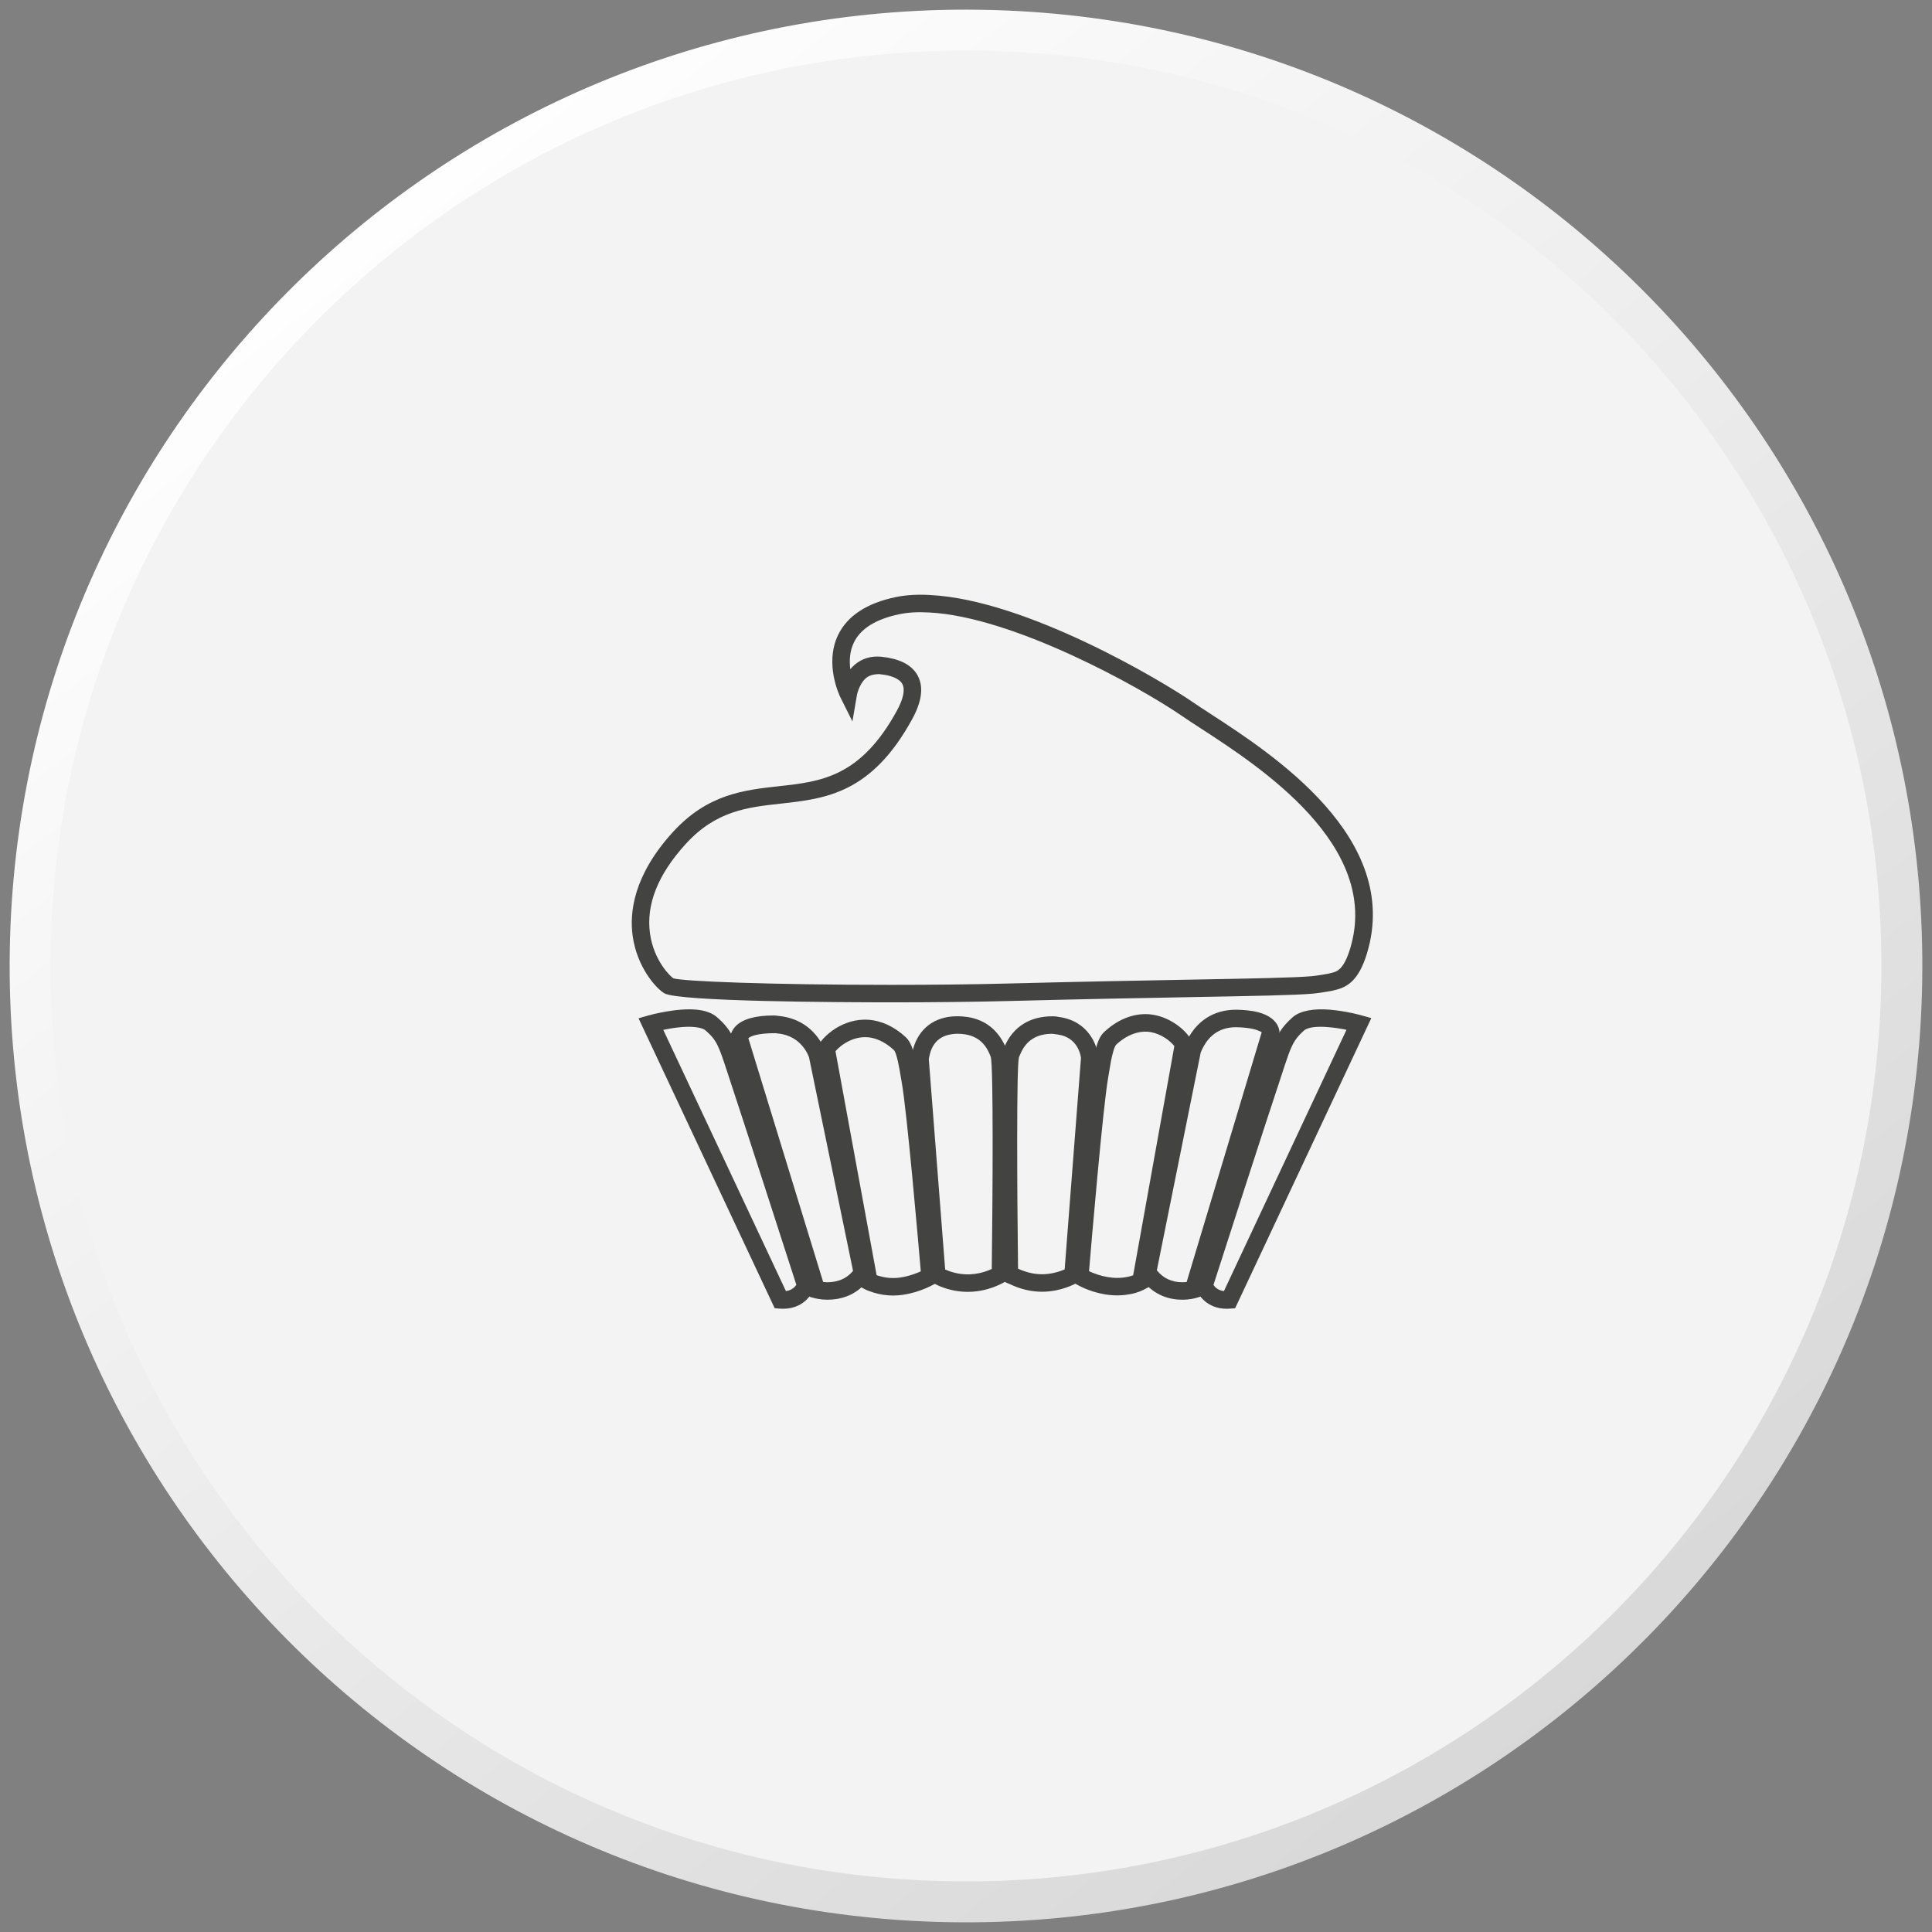 <?xml version="1.0" encoding="UTF-8"?> <!-- Creator: CorelDRAW --> <svg xmlns="http://www.w3.org/2000/svg" xmlns:xlink="http://www.w3.org/1999/xlink" xmlns:xodm="http://www.corel.com/coreldraw/odm/2003" xml:space="preserve" width="42.333mm" height="42.333mm" style="shape-rendering:geometricPrecision; text-rendering:geometricPrecision; image-rendering:optimizeQuality; fill-rule:evenodd; clip-rule:evenodd" viewBox="0 0 4233.32 4233.32"><rect x="0" y="0" width="4233.32" height="4233.32" fill="#808080" stroke="none"/> <defs> <style type="text/css"> <![CDATA[ .fil2 {fill:#434342;fill-rule:nonzero} .fil1 {fill:#F2F3F2;fill-rule:nonzero} .fil0 {fill:url(#id0)} ]]> </style> <linearGradient id="id0" gradientUnits="userSpaceOnUse" x1="843.37" y1="477.57" x2="3502.91" y2="3881.56"> <stop offset="0" style="stop-opacity:1; stop-color:#FEFEFE"></stop> <stop offset="1" style="stop-opacity:1; stop-color:#D8D7D7"></stop> </linearGradient> </defs> <g id="Слой_x0020_1">  <g id="_2451377009296"> <path class="fil0" d="M2120.37 21.15l-4.43 0c-1141.12,0.07 -2075.51,915.54 -2094.48,2060.82 -19.14,1157.18 903.35,2110.74 2060.52,2129.89 1157.18,19.14 2110.74,-903.38 2129.89,-2060.52 19.14,-1157.18 -903.35,-2110.74 -2060.52,-2129.89 -10.38,-0.17 -20.65,-0.27 -30.98,-0.3z"></path> <path class="fil1" d="M4122.47 2116.66c0,1107.75 -898.02,2005.81 -2005.81,2005.81 -1107.74,0 -2005.8,-898.06 -2005.8,-2005.81 0,-1107.78 898.06,-2005.81 2005.8,-2005.81 1107.79,0 2005.81,898.03 2005.81,2005.81z"></path> <path class="fil2" d="M2658.91 2815.33c3.06,4.95 9.68,12 22.92,13.71l268.54 -572.59c-11.1,-2.3 -25.22,-4.67 -39.66,-5.8 -5.67,-0.52 -11.38,-0.83 -16.95,-0.83 -24.33,0 -33.31,5.5 -36.02,7.84 -17.87,15.74 -25.08,27.01 -35.13,54.79 -4.6,12.98 -9.75,28.7 -16.6,49.6l-3.36 10.37c-23.86,70.87 -127.18,391.28 -143.67,442.78l-0.07 0.13zm28.9 52.38c-42.76,0 -63.07,-30.04 -67.84,-45.88l-1.8 -6.02 4.3 -12.4c16.57,-51.52 120.02,-372.18 143.81,-443.02l3.34 -10.31c6.97,-21.28 12.16,-37.22 16.9,-50.52 10.8,-30.04 20.56,-48.3 46.03,-70.74 16.6,-14.44 46.61,-19.28 81.35,-16.43 35.14,2.89 67.75,12 69.05,12.34l21.8 6.12 -298.38 635.76 -10.96 0.83c-2.68,0.17 -5.16,0.27 -7.6,0.27z"></path> <path class="fil2" d="M2534.81 2783.44c13.86,17.29 32.62,26.15 55.68,26.15 3.61,0 6.91,-0.27 9.63,-0.51l164.5 -547.33c-2.41,-1.23 -11.83,-7.35 -34.75,-9.65 -6.43,-0.69 -13.27,-1.31 -21.42,-1.31 -28.84,0 -51.21,11.65 -66.61,34.61 -7.86,11.69 -11.14,21.86 -11.14,21.97l-95.89 476.07zm55.68 64.44c-25.15,0 -60.83,-7.56 -88.09,-43.71 -1.65,-1.72 -3,-3.31 -4.33,-5.36l-4.13 -6.5 99.64 -494.4c0.9,-3.43 5.47,-17.6 16.47,-33.93 15.7,-23.43 45.61,-51.52 98.4,-51.52 9.67,0 17.7,0.72 25.26,1.48 68.99,7.02 69.95,44.82 69.88,49.09l-0.83 4.98 -172.22 573.07 -10.08 2.99c0,0 -3.91,1.13 -9.52,2.1 -5.08,0.92 -12.13,1.71 -20.45,1.71z"></path> <path class="fil2" d="M2386.25 2785.33c12.4,5.89 42.24,17.81 74.58,14.03 8.6,-1.03 15.71,-2.65 22.1,-5.01l90.26 -502.24c-8.87,-11.04 -27.25,-25.91 -50.97,-30.48 -23.93,-4.41 -51.9,4.25 -76.75,27.7 -0.41,0.38 -4.06,4.43 -8.39,23.13 -2.82,11.76 -4.95,24.65 -6.77,36.02l-2.1 12.3c-11.72,67.24 -36.53,359.56 -41.96,424.55zm61.83 53.07c-38.74,0 -70.87,-14.49 -82.84,-20.72l-19.28 -10.28 1.01 -12.37c1.19,-14.81 30.06,-363.79 43.51,-440.81l1.99 -12c2.02,-12.16 4.29,-25.94 7.32,-38.56 4.84,-21.17 10.87,-34.16 19.45,-42.21 34.03,-32.1 74.14,-44.41 110.16,-37.5 38.05,7.36 68.44,33.27 80.61,54.24l3.57 6.09 -96.37 535.78 -8.15 4.36c-12.79,6.84 -26.64,10.99 -43.69,12.96 -5.87,0.68 -11.65,1.02 -17.29,1.02z"></path> <path class="fil2" d="M2230.7 2779.87c17.95,8.21 35.41,12.23 52.56,12.23 4.54,0 8.9,-0.27 12.99,-0.78 15.95,-1.83 28.8,-6.47 36.57,-9.87l35.81 -463.7c-0.41,-1.93 -5.29,-44.96 -51.31,-51.01l-11.28 -1.55c-34.3,0 -57.12,14.16 -69.83,43.27 -1.52,3.44 -2.86,6.4 -3.69,8.91 -5.26,23.06 -4.02,290.75 -1.82,462.5zm52.56 50.55l0 0c-23.96,0 -48.06,-5.76 -71.63,-17.21 -3.99,-1.51 -6.29,-2.48 -8.8,-3.78l-10.15 -5.26 -0.16 -11.52c-1.86,-138.48 -5.15,-463.22 3.98,-488.24 1.17,-3.23 2.72,-7.29 4.71,-11.59 18.8,-43.03 55.1,-65.96 104.83,-65.96 7.81,0.08 11.45,0.83 14.17,1.48 64.69,8.6 84.73,62.32 86.65,89.61l-37.4 486.94 -8.18 5.05c-1,0.66 -24.98,15.3 -60.43,19.42 -5.46,0.68 -11.41,1.06 -17.59,1.06z"></path> <path class="fil2" d="M1453.33 2256.61l268.74 572.38c3.95,-0.48 7.49,-1.54 10.9,-3.22 6.08,-2.96 9.83,-7.36 11.93,-10.66 -16.95,-52.56 -120,-371.89 -143.58,-442.53l-8.1 -24.75c-18.16,-55.3 -22.45,-68.43 -47.16,-89.94 -2.92,-2.59 -9.11,-5.85 -22.69,-7.32 -22.75,-2.55 -50.83,2.05 -70.04,6.04zm262.7 611.09c-2.45,0 -4.92,-0.07 -7.53,-0.27l-11.07 -0.94 -298.31 -635.28 21.65 -6.19c2.17,-0.61 62.15,-17.28 106.69,-12.58 19.25,2.1 33.58,7.54 43.89,16.67 32.58,28.37 39.53,49.7 58.3,106.84l8.07 24.53c25.65,77.07 146.01,450.13 146.01,450.13l1.93 5.87 -1.86 5.85c-0.86,2.58 -8.69,25.4 -33.99,37.88 -10.49,5.08 -21.45,7.49 -33.78,7.49z"></path> <path class="fil2" d="M1803.65 2808.99c6.05,0.82 14.12,0.95 23.34,-0.52 17.35,-2.78 31.21,-10.59 42.14,-23.79l-96.45 -468.02c-0.2,-0.38 -15.09,-47.34 -68.43,-52.11l-5.06 -0.69c-39.62,-0.14 -55.06,6.88 -59.46,11l163.92 534.13zm9.76 38.87c-7.77,0 -14.51,-0.69 -19.49,-1.52 -6.01,-1.03 -10.17,-2.12 -10.17,-2.12l-10.14 -2.79 -3.17 -10.1 -170.02 -556.06c-0.22,-3.3 0.2,-14.85 11.27,-26.44 15.08,-15.77 43.24,-23.78 83.76,-23.78 3.58,0 6.77,0.49 9.93,0.99 82.18,7.47 103.63,78.45 104.49,81.4l100.19 485.87 -4.53 6.71c-17.57,25.81 -41.97,41.41 -72.49,46.32 -7.05,1.14 -13.72,1.52 -19.63,1.52z"></path> <path class="fil2" d="M1920.8 2794.13c1.44,0.45 2.88,0.9 4.36,1.35 15.67,4.91 31.82,6.05 46.64,3.87 18.97,-2.64 35.64,-9.03 45.81,-13.61 -5.53,-64.26 -30.21,-349.41 -41.89,-414.86l-2.34 -13.54c-2.48,-15.05 -8.28,-50.28 -14.95,-56.74 -15.98,-14.61 -32.82,-23.65 -50.08,-26.88 -35.44,-6.43 -65.86,15.57 -77.68,29.63l90.13 490.78zm36.22 44.59c-14.54,0 -28.91,-2.21 -42.76,-6.46 -6.87,-2.18 -13.1,-4.2 -19.28,-7.4l-8.31 -4.33 -96.49 -525.22 3.75 -6.23c14.2,-23.92 61.69,-63.76 121.26,-53.07 24.61,4.54 47.84,16.81 69.19,36.4 15.16,13.99 20.62,41.42 26.84,78.68l2.16 13.02c13.52,75.25 42.32,416.72 43.56,431.26l0.99 11.92 -10.31 6.16c-1.3,0.72 -31.31,18.49 -70.42,23.82 -6.5,0.96 -13.23,1.45 -20.18,1.45z"></path> <path class="fil2" d="M2070.99 2781.63c0.14,0.07 0.32,0.14 0.42,0.17 13.2,5.91 36.4,13.4 64.93,9.49 12.82,-1.79 24.98,-5.33 36.77,-10.76 2.2,-171.72 3.58,-440.23 -2.03,-464.25 -7.28,-19.67 -20.54,-44.1 -56.4,-49.88 -4.81,-0.68 -10.55,-1.31 -16.94,-1.31 -32.83,0.73 -52.11,15.23 -59.91,43.22 -1.92,6.93 -2.61,12.33 -2.65,12.89l35.81 460.43zm49.64 49.05c-28.02,0 -50.8,-7.56 -65,-13.95 -8.45,-3.82 -13.16,-6.91 -13.16,-6.91l-7.97 -5.13 -0.9 -9.49 -36.6 -474.45c0.06,-3.44 0.82,-11.83 3.88,-22.76 12.38,-44.17 46.4,-70.08 93.28,-71.19 11.93,-0.09 19.26,0.7 26.23,1.66 42.07,6.84 71.08,32.24 86.96,75.62 9.14,25.02 5.78,349.97 3.91,488.48l-0.13 11.1 -9.7 5.4c-18.83,10.52 -38.94,17.32 -59.8,20.2 -7.32,1.01 -14.3,1.42 -21,1.42z"></path> <path class="fil2" d="M1922.03 1438.6c2.55,0 5.16,0.1 7.81,0.28l15.39 2.06c34.13,6.05 56.34,20.14 66.86,42 11.61,24.06 7.25,55.13 -13.1,92.32 -89.26,163.64 -190.32,174.78 -288,185.58 -73,8 -141.92,15.59 -208.18,88.12 -61.21,66.95 -87.55,133.16 -78.54,196.81 8.46,59.5 44.78,94 51.18,97.86 18.59,6.49 207.57,14.33 477.76,14.33 93.52,0 181.58,-1 254.62,-2.89 160.27,-4.12 293.6,-6.53 399.08,-8.49 138.24,-2.51 229.5,-4.19 267.42,-7.6 12.33,-1.06 37.01,-5.63 37.01,-5.63 -0.11,-0.18 2.54,-0.72 5.33,-1.37 12.27,-2.83 27.63,-6.3 42.07,-54.69 67.5,-224.79 -199.19,-397.85 -327.29,-481.06 -15.39,-9.9 -28.69,-18.63 -39.21,-25.88 -98.16,-67.78 -374.52,-219.33 -556.41,-228.3 -24.46,-1.47 -46.6,-0.14 -65.13,3.78 -51.28,10.66 -84.86,31.42 -99.64,61.84 -9.45,19.42 -10.24,40.52 -7.94,58.63 1.48,-1.75 2.99,-3.46 4.61,-5.08 14.64,-14.85 33.4,-22.62 54.3,-22.62zm31.18 757.68c-109.24,0 -467.76,-1.44 -497.8,-19.93 -18.32,-11.21 -59.36,-56.65 -69.09,-125.18 -7.38,-51.94 1.96,-133.64 88.17,-228.06 75.99,-83.21 155.46,-91.94 232.31,-100.43 91.97,-10.1 178.83,-19.66 258.58,-165.78 13.82,-25.4 18.01,-45.22 12.16,-57.35 -6.05,-12.59 -24.1,-18.26 -38.18,-20.74l-13.37 -1.78c-14.58,0.55 -23.44,3.54 -30.94,11.03 -13.44,13.72 -17.39,34.82 -17.39,35.03l-9.87 57.64 -26.15 -52.31c-1.52,-3 -36.03,-73.53 -5.16,-137.28 20.25,-41.73 62.76,-69.64 126.35,-82.84 21.86,-4.61 47.53,-6.19 74.93,-4.54 210.9,10.42 508.15,188.01 576.27,235.03 10.31,7.11 23.34,15.57 38.29,25.3 135.94,88.31 418.91,271.94 343.16,524.16 -18.36,61.35 -44.61,75.24 -70.32,81.08l-6.98 1.75c0,0 -26.91,4.86 -40.42,6.03 -39.25,3.6 -131.13,5.25 -270.12,7.76 -105.35,1.99 -238.71,4.37 -398.78,8.53 -73.42,1.89 -161.75,2.88 -255.65,2.88z"></path> </g> </g> </svg> 
